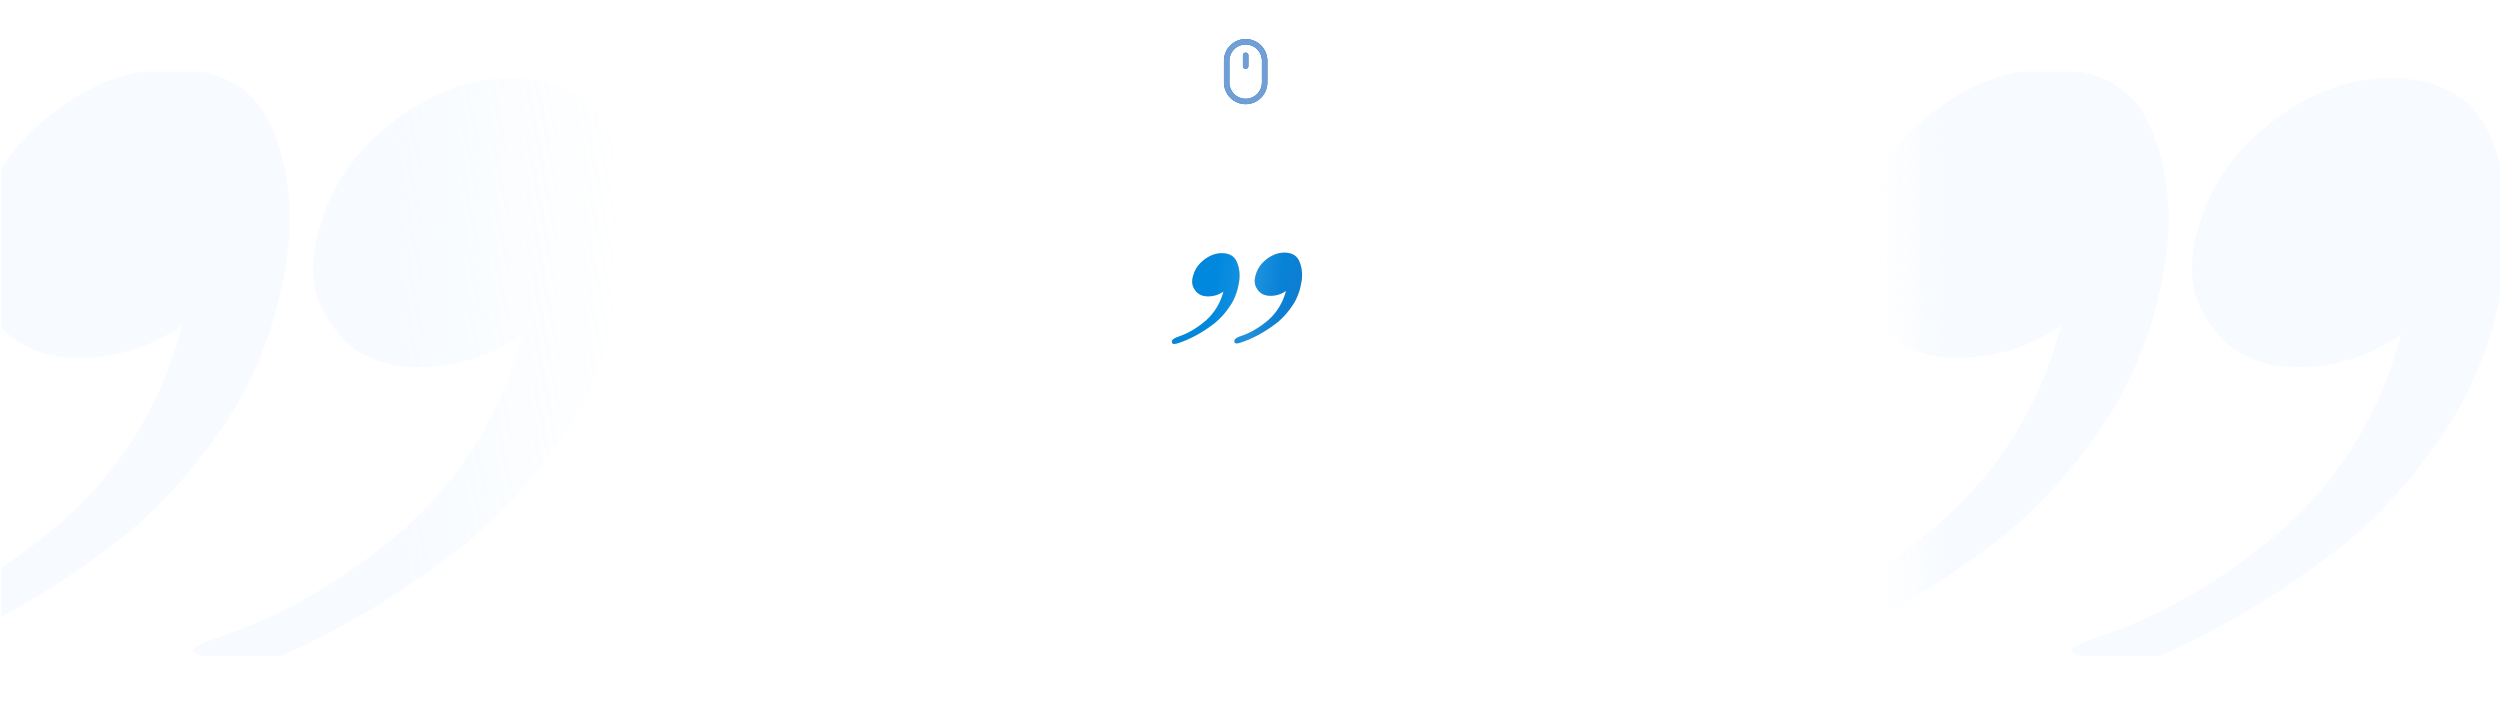 <?xml version="1.0" encoding="UTF-8"?> <svg xmlns="http://www.w3.org/2000/svg" width="1920" height="555" viewBox="0 0 1920 555" fill="none"> <g filter="url(#filter0_d_67_503)"> <path d="M956.249 100.626C922.643 100.626 896.758 55 863.152 55L30 55C13.431 55 0 68.431 0 85V474C0 490.569 13.431 504 30 504H1890C1906.57 504 1920 490.569 1920 474V85C1920 68.431 1906.57 55 1890 55H1049.35C1015.74 55 989.855 100.626 956.249 100.626V100.626V100.626Z" fill="white"></path> </g> <path d="M956.667 40.416C956.114 40.416 955.584 40.636 955.194 41.027C954.803 41.417 954.583 41.947 954.583 42.5V50.833C954.583 51.386 954.803 51.916 955.194 52.306C955.584 52.697 956.114 52.916 956.667 52.916C957.219 52.916 957.749 52.697 958.14 52.306C958.531 51.916 958.75 51.386 958.75 50.833V42.5C958.75 41.947 958.531 41.417 958.14 41.027C957.749 40.636 957.219 40.416 956.667 40.416Z" fill="url(#paint0_linear_67_503)"></path> <path d="M956.667 40.416C956.114 40.416 955.584 40.636 955.194 41.027C954.803 41.417 954.583 41.947 954.583 42.5V50.833C954.583 51.386 954.803 51.916 955.194 52.306C955.584 52.697 956.114 52.916 956.667 52.916C957.219 52.916 957.749 52.697 958.14 52.306C958.531 51.916 958.75 51.386 958.75 50.833V42.5C958.75 41.947 958.531 41.417 958.14 41.027C957.749 40.636 957.219 40.416 956.667 40.416Z" fill="url(#paint1_linear_67_503)"></path> <path d="M956.667 40.416C956.114 40.416 955.584 40.636 955.194 41.027C954.803 41.417 954.583 41.947 954.583 42.5V50.833C954.583 51.386 954.803 51.916 955.194 52.306C955.584 52.697 956.114 52.916 956.667 52.916C957.219 52.916 957.749 52.697 958.14 52.306C958.531 51.916 958.75 51.386 958.75 50.833V42.5C958.75 41.947 958.531 41.417 958.14 41.027C957.749 40.636 957.219 40.416 956.667 40.416Z" fill="#729ED6"></path> <path fill-rule="evenodd" clip-rule="evenodd" d="M940 46.667C940 42.246 941.756 38.007 944.882 34.882C948.007 31.756 952.246 30 956.667 30C961.087 30 965.326 31.756 968.452 34.882C971.577 38.007 973.333 42.246 973.333 46.667V63.333C973.333 67.754 971.577 71.993 968.452 75.118C965.326 78.244 961.087 80 956.667 80C952.246 80 948.007 78.244 944.882 75.118C941.756 71.993 940 67.754 940 63.333V46.667ZM969.167 46.667V63.333C969.167 66.648 967.85 69.828 965.506 72.172C963.161 74.516 959.982 75.833 956.667 75.833C953.351 75.833 950.172 74.516 947.828 72.172C945.484 69.828 944.167 66.648 944.167 63.333V46.667C944.167 43.352 945.484 40.172 947.828 37.828C950.172 35.484 953.351 34.167 956.667 34.167C959.982 34.167 963.161 35.484 965.506 37.828C967.85 40.172 969.167 43.352 969.167 46.667V46.667Z" fill="url(#paint2_linear_67_503)"></path> <path fill-rule="evenodd" clip-rule="evenodd" d="M940 46.667C940 42.246 941.756 38.007 944.882 34.882C948.007 31.756 952.246 30 956.667 30C961.087 30 965.326 31.756 968.452 34.882C971.577 38.007 973.333 42.246 973.333 46.667V63.333C973.333 67.754 971.577 71.993 968.452 75.118C965.326 78.244 961.087 80 956.667 80C952.246 80 948.007 78.244 944.882 75.118C941.756 71.993 940 67.754 940 63.333V46.667ZM969.167 46.667V63.333C969.167 66.648 967.85 69.828 965.506 72.172C963.161 74.516 959.982 75.833 956.667 75.833C953.351 75.833 950.172 74.516 947.828 72.172C945.484 69.828 944.167 66.648 944.167 63.333V46.667C944.167 43.352 945.484 40.172 947.828 37.828C950.172 35.484 953.351 34.167 956.667 34.167C959.982 34.167 963.161 35.484 965.506 37.828C967.85 40.172 969.167 43.352 969.167 46.667V46.667Z" fill="url(#paint3_linear_67_503)"></path> <path fill-rule="evenodd" clip-rule="evenodd" d="M940 46.667C940 42.246 941.756 38.007 944.882 34.882C948.007 31.756 952.246 30 956.667 30C961.087 30 965.326 31.756 968.452 34.882C971.577 38.007 973.333 42.246 973.333 46.667V63.333C973.333 67.754 971.577 71.993 968.452 75.118C965.326 78.244 961.087 80 956.667 80C952.246 80 948.007 78.244 944.882 75.118C941.756 71.993 940 67.754 940 63.333V46.667ZM969.167 46.667V63.333C969.167 66.648 967.85 69.828 965.506 72.172C963.161 74.516 959.982 75.833 956.667 75.833C953.351 75.833 950.172 74.516 947.828 72.172C945.484 69.828 944.167 66.648 944.167 63.333V46.667C944.167 43.352 945.484 40.172 947.828 37.828C950.172 35.484 953.351 34.167 956.667 34.167C959.982 34.167 963.161 35.484 965.506 37.828C967.85 40.172 969.167 43.352 969.167 46.667V46.667Z" fill="#729ED6"></path> <path d="M904.038 258.905C911.817 256.414 919.176 252.177 926.115 246.196C932.786 240.217 937.291 232.779 939.631 223.88C936.157 226.333 932.268 227.579 927.964 227.618C923.391 227.659 920.014 226.076 917.833 222.868C915.383 219.662 914.944 215.766 916.516 211.178C917.819 206.594 920.608 202.668 924.883 199.401C929.157 196.134 933.58 194.479 938.153 194.438C944.071 194.384 947.992 196.635 949.916 201.19C951.841 205.746 952.424 210.717 951.666 216.104C950.651 222.838 948.553 228.776 945.372 233.916C941.924 239.327 937.931 243.936 933.393 247.744C928.585 251.553 923.638 254.826 918.552 257.563C913.466 260.299 908.643 262.36 904.082 263.747C901.4 264.578 900.051 264.187 900.037 262.573C899.756 261.231 901.089 260.008 904.038 258.905ZM952.051 258.468C959.83 255.977 967.189 251.74 974.128 245.759C980.799 239.78 985.304 232.342 987.644 223.443C984.17 225.896 980.28 227.142 975.977 227.181C971.404 227.223 968.027 225.639 965.846 222.431C963.396 219.225 962.957 215.329 964.529 210.741C965.832 206.157 968.621 202.231 972.895 198.964C977.17 195.697 981.593 194.043 986.166 194.001C992.084 193.947 996.005 196.198 997.929 200.753C999.853 205.309 1000.44 210.28 999.679 215.667C998.664 222.401 996.566 228.339 993.385 233.479C989.937 238.89 985.944 243.499 981.405 247.307C976.598 251.117 971.651 254.39 966.565 257.126C961.479 259.862 956.656 261.924 952.095 263.31C949.413 264.142 948.064 263.75 948.05 262.136C947.768 260.794 949.102 259.571 952.051 258.468Z" fill="url(#paint4_linear_67_503)"></path> <path d="M904.038 258.905C911.817 256.414 919.176 252.177 926.115 246.196C932.786 240.217 937.291 232.779 939.631 223.88C936.157 226.333 932.268 227.579 927.964 227.618C923.391 227.659 920.014 226.076 917.833 222.868C915.383 219.662 914.944 215.766 916.516 211.178C917.819 206.594 920.608 202.668 924.883 199.401C929.157 196.134 933.58 194.479 938.153 194.438C944.071 194.384 947.992 196.635 949.916 201.19C951.841 205.746 952.424 210.717 951.666 216.104C950.651 222.838 948.553 228.776 945.372 233.916C941.924 239.327 937.931 243.936 933.393 247.744C928.585 251.553 923.638 254.826 918.552 257.563C913.466 260.299 908.643 262.36 904.082 263.747C901.4 264.578 900.051 264.187 900.037 262.573C899.756 261.231 901.089 260.008 904.038 258.905ZM952.051 258.468C959.83 255.977 967.189 251.74 974.128 245.759C980.799 239.78 985.304 232.342 987.644 223.443C984.17 225.896 980.28 227.142 975.977 227.181C971.404 227.223 968.027 225.639 965.846 222.431C963.396 219.225 962.957 215.329 964.529 210.741C965.832 206.157 968.621 202.231 972.895 198.964C977.17 195.697 981.593 194.043 986.166 194.001C992.084 193.947 996.005 196.198 997.929 200.753C999.853 205.309 1000.44 210.28 999.679 215.667C998.664 222.401 996.566 228.339 993.385 233.479C989.937 238.89 985.944 243.499 981.405 247.307C976.598 251.117 971.651 254.39 966.565 257.126C961.479 259.862 956.656 261.924 952.095 263.31C949.413 264.142 948.064 263.75 948.05 262.136C947.768 260.794 949.102 259.571 952.051 258.468Z" fill="url(#paint5_linear_67_503)" fill-opacity="0.53"></path> <path d="M904.038 258.905C911.817 256.414 919.176 252.177 926.115 246.196C932.786 240.217 937.291 232.779 939.631 223.88C936.157 226.333 932.268 227.579 927.964 227.618C923.391 227.659 920.014 226.076 917.833 222.868C915.383 219.662 914.944 215.766 916.516 211.178C917.819 206.594 920.608 202.668 924.883 199.401C929.157 196.134 933.58 194.479 938.153 194.438C944.071 194.384 947.992 196.635 949.916 201.19C951.841 205.746 952.424 210.717 951.666 216.104C950.651 222.838 948.553 228.776 945.372 233.916C941.924 239.327 937.931 243.936 933.393 247.744C928.585 251.553 923.638 254.826 918.552 257.563C913.466 260.299 908.643 262.36 904.082 263.747C901.4 264.578 900.051 264.187 900.037 262.573C899.756 261.231 901.089 260.008 904.038 258.905ZM952.051 258.468C959.83 255.977 967.189 251.74 974.128 245.759C980.799 239.78 985.304 232.342 987.644 223.443C984.17 225.896 980.28 227.142 975.977 227.181C971.404 227.223 968.027 225.639 965.846 222.431C963.396 219.225 962.957 215.329 964.529 210.741C965.832 206.157 968.621 202.231 972.895 198.964C977.17 195.697 981.593 194.043 986.166 194.001C992.084 193.947 996.005 196.198 997.929 200.753C999.853 205.309 1000.44 210.28 999.679 215.667C998.664 222.401 996.566 228.339 993.385 233.479C989.937 238.89 985.944 243.499 981.405 247.307C976.598 251.117 971.651 254.39 966.565 257.126C961.479 259.862 956.656 261.924 952.095 263.31C949.413 264.142 948.064 263.75 948.05 262.136C947.768 260.794 949.102 259.571 952.051 258.468Z" fill="url(#paint6_linear_67_503)"></path> <path d="M904.038 258.905C911.817 256.414 919.176 252.177 926.115 246.196C932.786 240.217 937.291 232.779 939.631 223.88C936.157 226.333 932.268 227.579 927.964 227.618C923.391 227.659 920.014 226.076 917.833 222.868C915.383 219.662 914.944 215.766 916.516 211.178C917.819 206.594 920.608 202.668 924.883 199.401C929.157 196.134 933.58 194.479 938.153 194.438C944.071 194.384 947.992 196.635 949.916 201.19C951.841 205.746 952.424 210.717 951.666 216.104C950.651 222.838 948.553 228.776 945.372 233.916C941.924 239.327 937.931 243.936 933.393 247.744C928.585 251.553 923.638 254.826 918.552 257.563C913.466 260.299 908.643 262.36 904.082 263.747C901.4 264.578 900.051 264.187 900.037 262.573C899.756 261.231 901.089 260.008 904.038 258.905ZM952.051 258.468C959.83 255.977 967.189 251.74 974.128 245.759C980.799 239.78 985.304 232.342 987.644 223.443C984.17 225.896 980.28 227.142 975.977 227.181C971.404 227.223 968.027 225.639 965.846 222.431C963.396 219.225 962.957 215.329 964.529 210.741C965.832 206.157 968.621 202.231 972.895 198.964C977.17 195.697 981.593 194.043 986.166 194.001C992.084 193.947 996.005 196.198 997.929 200.753C999.853 205.309 1000.44 210.28 999.679 215.667C998.664 222.401 996.566 228.339 993.385 233.479C989.937 238.89 985.944 243.499 981.405 247.307C976.598 251.117 971.651 254.39 966.565 257.126C961.479 259.862 956.656 261.924 952.095 263.31C949.413 264.142 948.064 263.75 948.05 262.136C947.768 260.794 949.102 259.571 952.051 258.468Z" fill="url(#paint7_linear_67_503)" fill-opacity="0.11"></path> <mask id="mask0_67_503" style="mask-type:alpha" maskUnits="userSpaceOnUse" x="1" y="30" width="1919" height="474"> <path d="M956.751 100.626C923.152 100.626 897.282 55 863.683 55L31 55C14.431 55 1 68.431 1 85V474C1 490.569 14.431 504 31 504H1890C1906.57 504 1920 490.569 1920 474V85C1920 68.431 1906.57 55 1890 55H1049.82C1016.22 55 990.35 100.626 956.751 100.626V100.626V100.626Z" fill="white"></path> <path d="M956.667 40.416C956.114 40.416 955.584 40.636 955.194 41.027C954.803 41.417 954.583 41.947 954.583 42.5V50.833C954.583 51.386 954.803 51.916 955.194 52.306C955.584 52.697 956.114 52.916 956.667 52.916C957.219 52.916 957.749 52.697 958.14 52.306C958.531 51.916 958.75 51.386 958.75 50.833V42.5C958.75 41.947 958.531 41.417 958.14 41.027C957.749 40.636 957.219 40.416 956.667 40.416Z" fill="url(#paint8_linear_67_503)"></path> <path d="M956.667 40.416C956.114 40.416 955.584 40.636 955.194 41.027C954.803 41.417 954.583 41.947 954.583 42.5V50.833C954.583 51.386 954.803 51.916 955.194 52.306C955.584 52.697 956.114 52.916 956.667 52.916C957.219 52.916 957.749 52.697 958.14 52.306C958.531 51.916 958.75 51.386 958.75 50.833V42.5C958.75 41.947 958.531 41.417 958.14 41.027C957.749 40.636 957.219 40.416 956.667 40.416Z" fill="url(#paint9_linear_67_503)"></path> <path d="M956.667 40.416C956.114 40.416 955.584 40.636 955.194 41.027C954.803 41.417 954.583 41.947 954.583 42.5V50.833C954.583 51.386 954.803 51.916 955.194 52.306C955.584 52.697 956.114 52.916 956.667 52.916C957.219 52.916 957.749 52.697 958.14 52.306C958.531 51.916 958.75 51.386 958.75 50.833V42.5C958.75 41.947 958.531 41.417 958.14 41.027C957.749 40.636 957.219 40.416 956.667 40.416Z" fill="#729ED6"></path> <path fill-rule="evenodd" clip-rule="evenodd" d="M940 46.667C940 42.246 941.756 38.007 944.882 34.882C948.007 31.756 952.246 30 956.667 30C961.087 30 965.326 31.756 968.452 34.882C971.577 38.007 973.333 42.246 973.333 46.667V63.333C973.333 67.754 971.577 71.993 968.452 75.118C965.326 78.244 961.087 80 956.667 80C952.246 80 948.007 78.244 944.882 75.118C941.756 71.993 940 67.754 940 63.333V46.667ZM969.167 46.667V63.333C969.167 66.648 967.85 69.828 965.506 72.172C963.161 74.516 959.982 75.833 956.667 75.833C953.351 75.833 950.172 74.516 947.828 72.172C945.484 69.828 944.167 66.648 944.167 63.333V46.667C944.167 43.352 945.484 40.172 947.828 37.828C950.172 35.484 953.351 34.167 956.667 34.167C959.982 34.167 963.161 35.484 965.506 37.828C967.85 40.172 969.167 43.352 969.167 46.667V46.667Z" fill="url(#paint10_linear_67_503)"></path> <path fill-rule="evenodd" clip-rule="evenodd" d="M940 46.667C940 42.246 941.756 38.007 944.882 34.882C948.007 31.756 952.246 30 956.667 30C961.087 30 965.326 31.756 968.452 34.882C971.577 38.007 973.333 42.246 973.333 46.667V63.333C973.333 67.754 971.577 71.993 968.452 75.118C965.326 78.244 961.087 80 956.667 80C952.246 80 948.007 78.244 944.882 75.118C941.756 71.993 940 67.754 940 63.333V46.667ZM969.167 46.667V63.333C969.167 66.648 967.85 69.828 965.506 72.172C963.161 74.516 959.982 75.833 956.667 75.833C953.351 75.833 950.172 74.516 947.828 72.172C945.484 69.828 944.167 66.648 944.167 63.333V46.667C944.167 43.352 945.484 40.172 947.828 37.828C950.172 35.484 953.351 34.167 956.667 34.167C959.982 34.167 963.161 35.484 965.506 37.828C967.85 40.172 969.167 43.352 969.167 46.667V46.667Z" fill="url(#paint11_linear_67_503)"></path> <path fill-rule="evenodd" clip-rule="evenodd" d="M940 46.667C940 42.246 941.756 38.007 944.882 34.882C948.007 31.756 952.246 30 956.667 30C961.087 30 965.326 31.756 968.452 34.882C971.577 38.007 973.333 42.246 973.333 46.667V63.333C973.333 67.754 971.577 71.993 968.452 75.118C965.326 78.244 961.087 80 956.667 80C952.246 80 948.007 78.244 944.882 75.118C941.756 71.993 940 67.754 940 63.333V46.667ZM969.167 46.667V63.333C969.167 66.648 967.85 69.828 965.506 72.172C963.161 74.516 959.982 75.833 956.667 75.833C953.351 75.833 950.172 74.516 947.828 72.172C945.484 69.828 944.167 66.648 944.167 63.333V46.667C944.167 43.352 945.484 40.172 947.828 37.828C950.172 35.484 953.351 34.167 956.667 34.167C959.982 34.167 963.161 35.484 965.506 37.828C967.85 40.172 969.167 43.352 969.167 46.667V46.667Z" fill="#729ED6"></path> </mask> <g mask="url(#mask0_67_503)"> <path d="M-97.999 483.964C-45.992 467.304 3.211 438.978 49.61 398.987C94.211 359.013 124.334 309.278 139.98 249.782C116.748 266.181 90.744 274.511 61.969 274.773C31.396 275.051 8.818 264.465 -5.766 243.015C-22.149 221.581 -25.084 195.528 -14.571 164.857C-5.857 134.202 12.789 107.953 41.367 86.11C69.946 64.266 99.522 53.206 130.095 52.928C169.66 52.568 195.877 67.617 208.744 98.076C221.611 128.534 225.511 161.773 220.443 197.79C213.658 242.817 199.631 282.513 178.361 316.879C155.309 353.061 128.61 383.88 98.266 409.336C66.124 434.809 33.049 456.692 -0.957 474.988C-34.964 493.283 -67.213 507.066 -97.704 516.336C-115.64 521.895 -124.656 519.279 -124.754 508.488C-126.635 499.513 -117.716 491.338 -97.999 483.964ZM163.021 491.043C215.028 474.382 264.231 446.057 310.63 406.066C355.231 366.091 385.354 316.356 401 256.861C377.767 273.259 351.764 281.59 322.989 281.852C292.416 282.13 269.837 271.544 255.253 250.093C238.871 228.66 235.936 202.607 246.448 171.935C255.162 141.28 273.809 115.031 302.387 93.188C330.965 71.345 360.541 60.285 391.115 60.006C430.68 59.646 456.896 74.696 469.764 105.154C482.631 135.613 486.53 168.851 481.463 204.869C474.678 249.895 460.651 289.592 439.38 323.958C416.328 360.14 389.63 390.958 359.286 416.415C327.143 441.887 294.069 463.771 260.062 482.066C226.056 500.362 193.807 514.144 163.315 523.415C145.38 528.974 196.363 516.358 196.265 505.567C134.385 506.591 143.303 498.417 163.021 491.043Z" fill="url(#paint12_linear_67_503)"></path> <path d="M1345 483.964C1397.01 467.304 1446.21 438.978 1492.61 398.987C1537.21 359.013 1567.33 309.278 1582.98 249.782C1559.75 266.181 1533.74 274.511 1504.97 274.773C1474.4 275.051 1451.82 264.465 1437.23 243.015C1420.85 221.581 1417.92 195.528 1428.43 164.857C1437.14 134.202 1455.79 107.953 1484.37 86.11C1512.95 64.266 1542.52 53.206 1573.1 52.928C1612.66 52.568 1638.88 67.617 1651.74 98.076C1664.61 128.534 1668.51 161.773 1663.44 197.79C1656.66 242.817 1642.63 282.513 1621.36 316.879C1598.31 353.061 1571.61 383.88 1541.27 409.336C1509.12 434.809 1476.05 456.692 1442.04 474.988C1408.04 493.283 1375.79 507.066 1345.3 516.336C1327.36 521.895 1318.34 519.279 1318.25 508.488C1316.37 499.513 1325.28 491.338 1345 483.964ZM1606.02 491.043C1658.03 474.382 1707.23 446.057 1753.63 406.066C1798.23 366.091 1828.35 316.356 1844 256.861C1820.77 273.259 1794.76 281.59 1765.99 281.852C1735.42 282.13 1712.84 271.544 1698.25 250.093C1681.87 228.66 1678.94 202.607 1689.45 171.935C1698.16 141.28 1716.81 115.031 1745.39 93.188C1773.97 71.345 1803.54 60.285 1834.11 60.006C1873.68 59.646 1899.9 74.696 1912.76 105.154C1925.63 135.613 1929.53 168.851 1924.46 204.869C1917.68 249.895 1903.65 289.592 1882.38 323.958C1859.33 360.14 1832.63 390.958 1802.29 416.415C1770.14 441.887 1737.07 463.771 1703.06 482.066C1669.06 500.362 1636.81 514.144 1606.32 523.415C1588.38 528.974 1639.36 516.358 1639.27 505.567C1577.38 506.591 1586.3 498.417 1606.02 491.043Z" fill="url(#paint13_linear_67_503)"></path> </g> <defs> <filter id="filter0_d_67_503" x="-53" y="0" width="2026" height="555" filterUnits="userSpaceOnUse" color-interpolation-filters="sRGB"> <feFlood flood-opacity="0" result="BackgroundImageFix"></feFlood> <feColorMatrix in="SourceAlpha" type="matrix" values="0 0 0 0 0 0 0 0 0 0 0 0 0 0 0 0 0 0 127 0" result="hardAlpha"></feColorMatrix> <feOffset dy="-2"></feOffset> <feGaussianBlur stdDeviation="26.5"></feGaussianBlur> <feComposite in2="hardAlpha" operator="out"></feComposite> <feColorMatrix type="matrix" values="0 0 0 0 0 0 0 0 0 0 0 0 0 0 0 0 0 0 0.03 0"></feColorMatrix> <feBlend mode="normal" in2="BackgroundImageFix" result="effect1_dropShadow_67_503"></feBlend> <feBlend mode="normal" in="SourceGraphic" in2="effect1_dropShadow_67_503" result="shape"></feBlend> </filter> <linearGradient id="paint0_linear_67_503" x1="956.667" y1="40.416" x2="970.087" y2="72.82" gradientUnits="userSpaceOnUse"> <stop stop-color="#9D9D9D"></stop> <stop offset="0.521" stop-color="#2C2C2C" stop-opacity="0"></stop> </linearGradient> <linearGradient id="paint1_linear_67_503" x1="958.75" y1="51.885" x2="953.703" y2="51.437" gradientUnits="userSpaceOnUse"> <stop stop-color="#117BCE"></stop> <stop offset="0.539" stop-color="#0088DE"></stop> <stop offset="1" stop-color="#0088DE"></stop> </linearGradient> <linearGradient id="paint2_linear_67_503" x1="956.667" y1="30" x2="986.818" y2="175.604" gradientUnits="userSpaceOnUse"> <stop stop-color="#9D9D9D"></stop> <stop offset="0.521" stop-color="#2C2C2C" stop-opacity="0"></stop> </linearGradient> <linearGradient id="paint3_linear_67_503" x1="973.333" y1="75.874" x2="933.882" y2="68.873" gradientUnits="userSpaceOnUse"> <stop stop-color="#117BCE"></stop> <stop offset="0.539" stop-color="#0088DE"></stop> <stop offset="1" stop-color="#0088DE"></stop> </linearGradient> <linearGradient id="paint4_linear_67_503" x1="919.854" y1="128.696" x2="991.536" y2="129.744" gradientUnits="userSpaceOnUse"> <stop stop-color="#FCD68C"></stop> <stop offset="0.992" stop-color="#FEECBD"></stop> </linearGradient> <linearGradient id="paint5_linear_67_503" x1="893.208" y1="-44.522" x2="1013.78" y2="-45.199" gradientUnits="userSpaceOnUse"> <stop stop-color="white" stop-opacity="0"></stop> <stop offset="0.188" stop-color="white" stop-opacity="0"></stop> <stop offset="0.5" stop-color="white"></stop> <stop offset="0.708" stop-color="white" stop-opacity="0"></stop> <stop offset="1" stop-color="white" stop-opacity="0"></stop> </linearGradient> <linearGradient id="paint6_linear_67_503" x1="1000" y1="258.381" x2="893.275" y2="217.896" gradientUnits="userSpaceOnUse"> <stop stop-color="#117BCE"></stop> <stop offset="0.539" stop-color="#0088DE"></stop> <stop offset="1" stop-color="#0088DE"></stop> </linearGradient> <linearGradient id="paint7_linear_67_503" x1="981.461" y1="242.108" x2="930.595" y2="236.595" gradientUnits="userSpaceOnUse"> <stop stop-color="white" stop-opacity="0"></stop> <stop offset="0.432" stop-color="white"></stop> <stop offset="1" stop-color="white" stop-opacity="0"></stop> </linearGradient> <linearGradient id="paint8_linear_67_503" x1="956.667" y1="40.416" x2="970.087" y2="72.82" gradientUnits="userSpaceOnUse"> <stop stop-color="#9D9D9D"></stop> <stop offset="0.521" stop-color="#2C2C2C" stop-opacity="0"></stop> </linearGradient> <linearGradient id="paint9_linear_67_503" x1="958.75" y1="51.885" x2="953.703" y2="51.437" gradientUnits="userSpaceOnUse"> <stop stop-color="#117BCE"></stop> <stop offset="0.539" stop-color="#0088DE"></stop> <stop offset="1" stop-color="#0088DE"></stop> </linearGradient> <linearGradient id="paint10_linear_67_503" x1="956.667" y1="30" x2="986.818" y2="175.604" gradientUnits="userSpaceOnUse"> <stop stop-color="#9D9D9D"></stop> <stop offset="0.521" stop-color="#2C2C2C" stop-opacity="0"></stop> </linearGradient> <linearGradient id="paint11_linear_67_503" x1="973.333" y1="75.874" x2="933.882" y2="68.873" gradientUnits="userSpaceOnUse"> <stop stop-color="#117BCE"></stop> <stop offset="0.539" stop-color="#0088DE"></stop> <stop offset="1" stop-color="#0088DE"></stop> </linearGradient> <linearGradient id="paint12_linear_67_503" x1="-0.5" y1="289" x2="484" y2="280.5" gradientUnits="userSpaceOnUse"> <stop offset="0.637" stop-color="#F7FBFF"></stop> <stop offset="1" stop-color="#F7FBFF" stop-opacity="0"></stop> </linearGradient> <linearGradient id="paint13_linear_67_503" x1="1442.5" y1="289" x2="1927" y2="280.5" gradientUnits="userSpaceOnUse"> <stop stop-color="#F7FBFF" stop-opacity="0"></stop> <stop offset="0.104" stop-color="#F7FBFF"></stop> </linearGradient> </defs> </svg> 